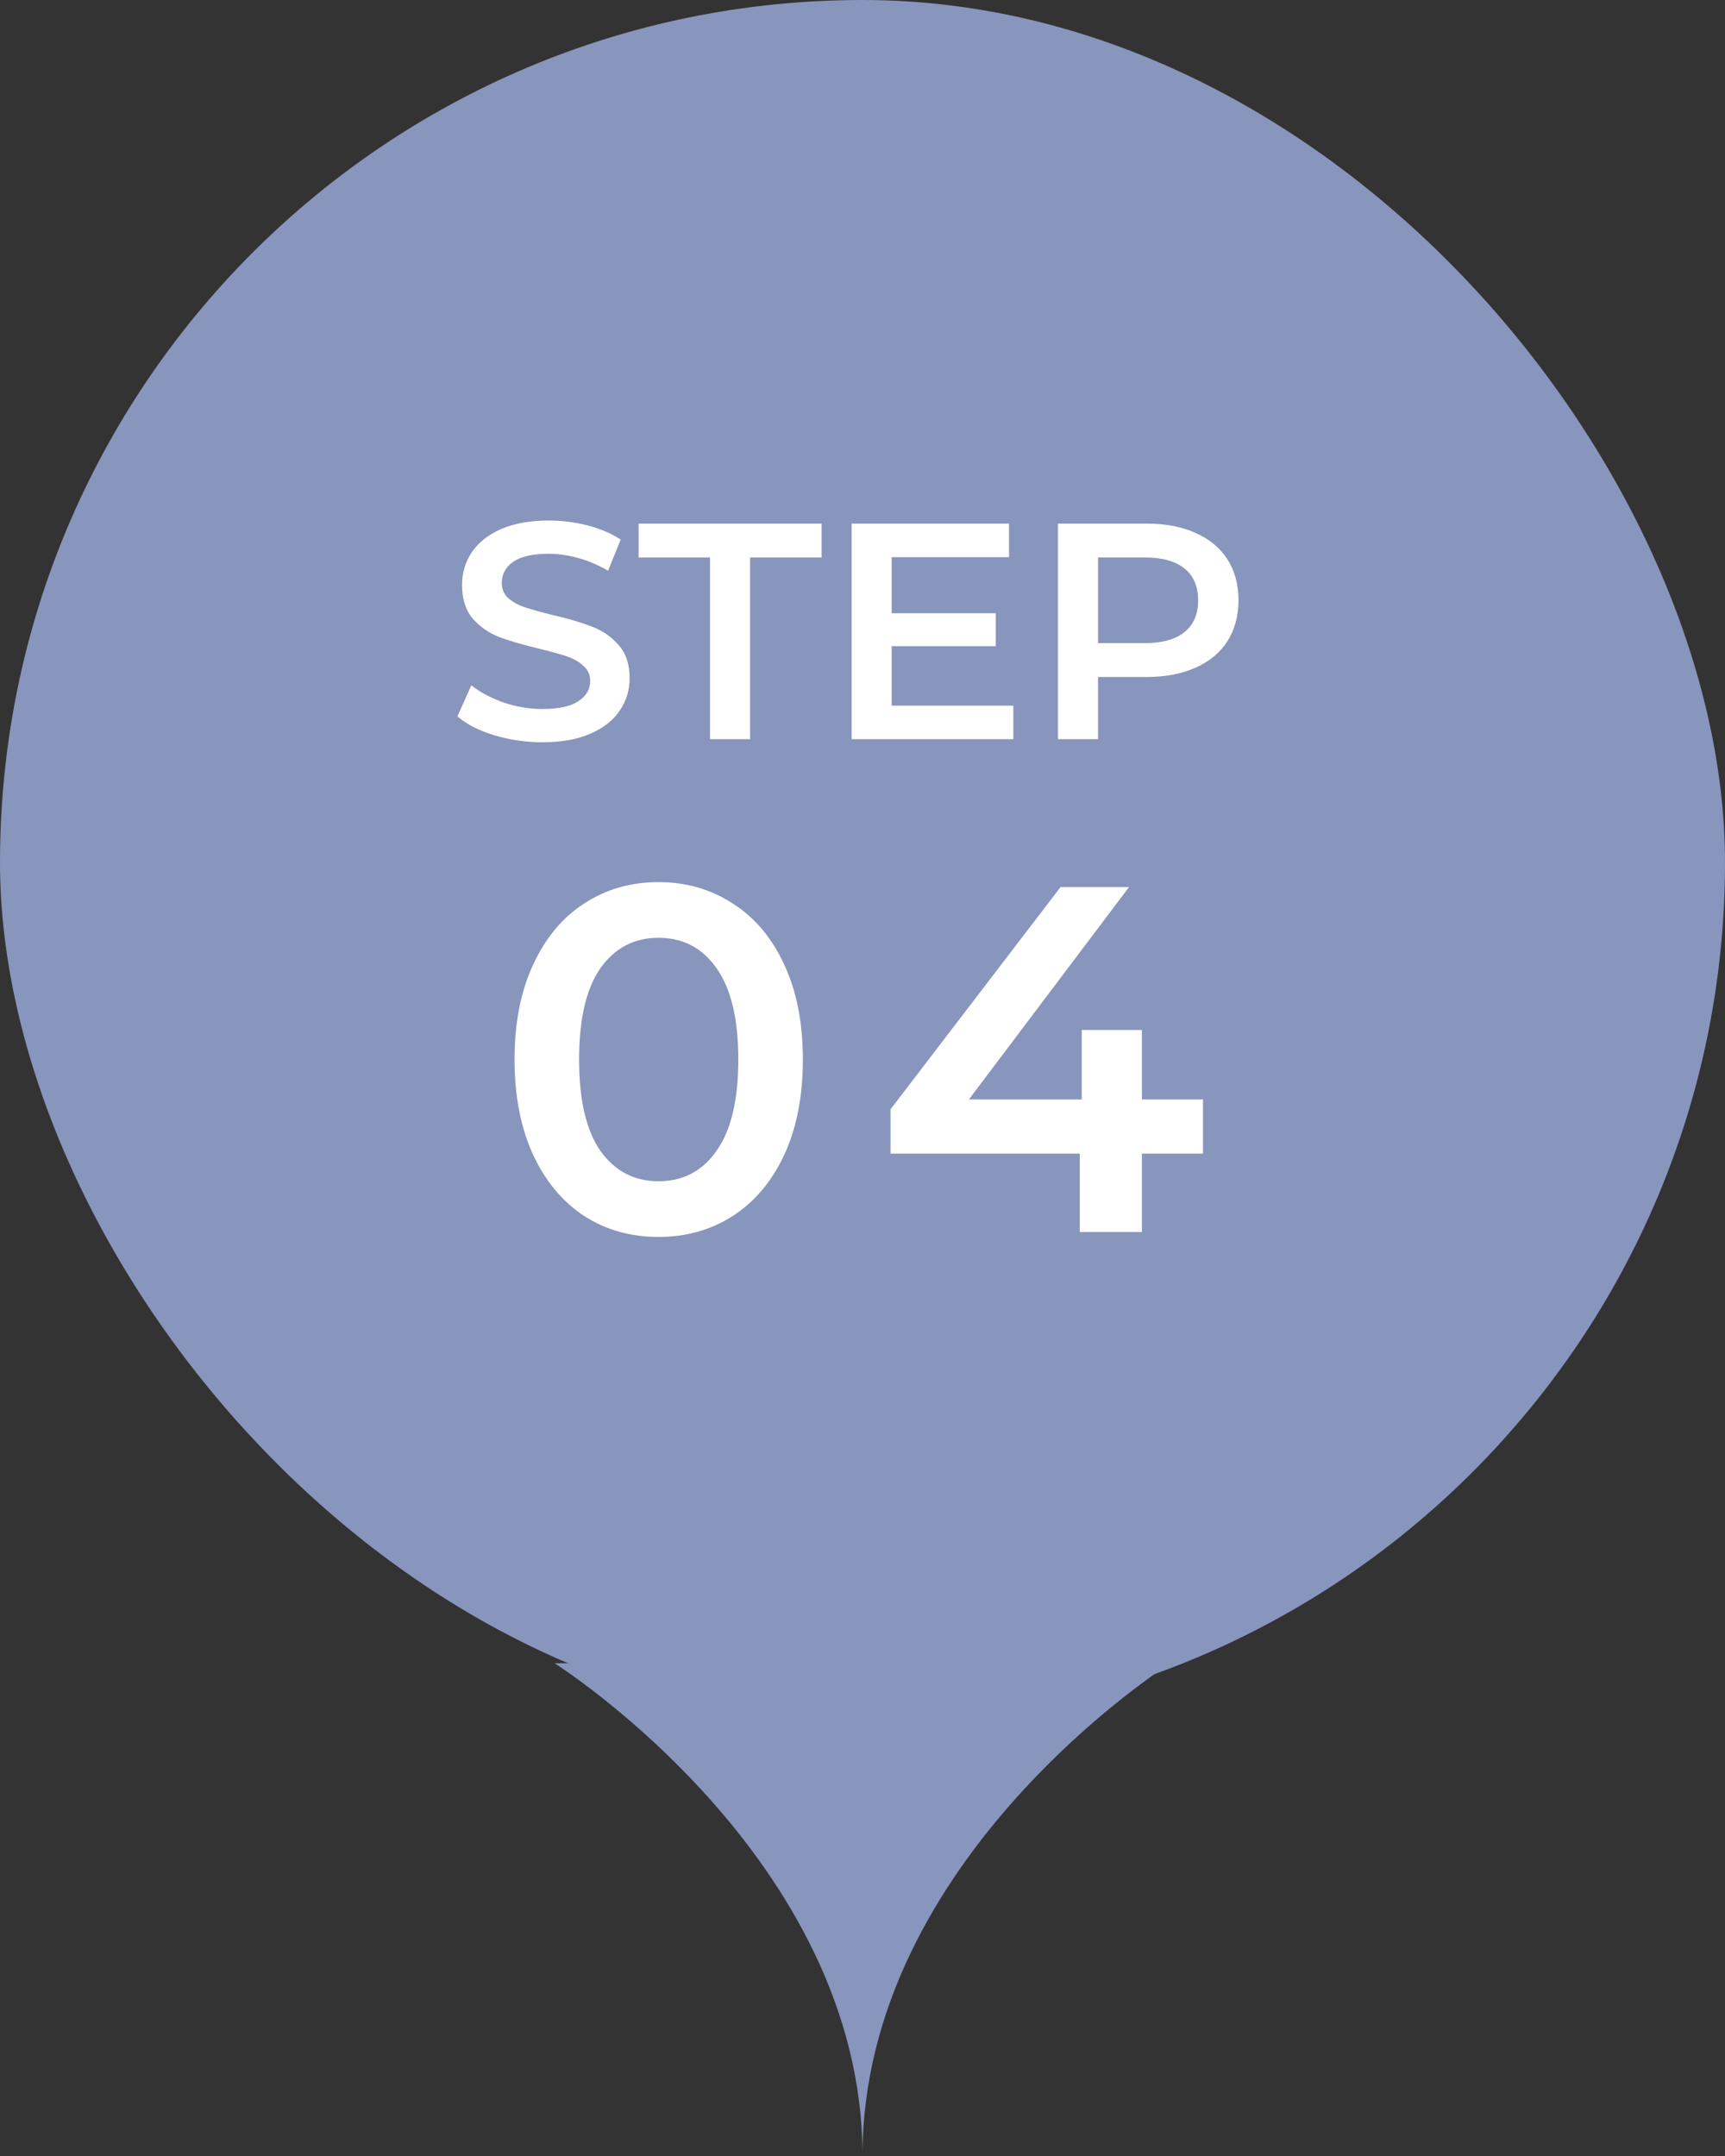 <svg width="56" height="70" viewBox="0 0 56 70" fill="none" xmlns="http://www.w3.org/2000/svg">
<rect x="0" y="0" width="56" height="70" fill="#333333" stroke="none"/>
<rect width="56" height="56" rx="28" fill="#8895BD"/>
<path d="M17.61 24.1C17.07 24.1 16.547 24.023 16.04 23.87C15.54 23.717 15.143 23.513 14.85 23.26L15.3 22.25C15.587 22.477 15.937 22.663 16.35 22.81C16.77 22.95 17.19 23.02 17.61 23.02C18.13 23.02 18.517 22.937 18.77 22.77C19.03 22.603 19.16 22.383 19.16 22.11C19.16 21.91 19.087 21.747 18.94 21.62C18.8 21.487 18.62 21.383 18.4 21.31C18.18 21.237 17.88 21.153 17.5 21.06C16.967 20.933 16.533 20.807 16.2 20.68C15.873 20.553 15.59 20.357 15.35 20.09C15.117 19.817 15 19.45 15 18.99C15 18.603 15.103 18.253 15.31 17.94C15.523 17.62 15.84 17.367 16.26 17.18C16.687 16.993 17.207 16.9 17.82 16.9C18.247 16.9 18.667 16.953 19.08 17.06C19.493 17.167 19.85 17.32 20.15 17.52L19.74 18.53C19.433 18.35 19.113 18.213 18.78 18.12C18.447 18.027 18.123 17.98 17.81 17.98C17.297 17.98 16.913 18.067 16.66 18.24C16.413 18.413 16.29 18.643 16.29 18.93C16.29 19.13 16.36 19.293 16.5 19.42C16.647 19.547 16.83 19.647 17.05 19.72C17.27 19.793 17.57 19.877 17.95 19.97C18.47 20.09 18.897 20.217 19.23 20.35C19.563 20.477 19.847 20.673 20.08 20.94C20.32 21.207 20.44 21.567 20.44 22.02C20.44 22.407 20.333 22.757 20.12 23.07C19.913 23.383 19.597 23.633 19.17 23.82C18.743 24.007 18.223 24.1 17.61 24.1ZM23.051 18.1H20.731V17H26.671V18.1H24.351V24H23.051V18.1ZM32.897 22.91V24H27.647V17H32.757V18.09H28.947V19.91H32.327V20.98H28.947V22.91H32.897ZM37.226 17C37.833 17 38.36 17.1 38.806 17.3C39.26 17.5 39.606 17.787 39.846 18.16C40.086 18.533 40.206 18.977 40.206 19.49C40.206 19.997 40.086 20.44 39.846 20.82C39.606 21.193 39.26 21.48 38.806 21.68C38.36 21.88 37.833 21.98 37.226 21.98H35.646V24H34.346V17H37.226ZM37.166 20.88C37.733 20.88 38.163 20.76 38.456 20.52C38.75 20.28 38.896 19.937 38.896 19.49C38.896 19.043 38.75 18.7 38.456 18.46C38.163 18.22 37.733 18.1 37.166 18.1H35.646V20.88H37.166Z" fill="white"/>
<path d="M21.376 40.16C20.48 40.16 19.68 39.936 18.976 39.488C18.272 39.029 17.717 38.368 17.312 37.504C16.907 36.629 16.704 35.595 16.704 34.4C16.704 33.205 16.907 32.176 17.312 31.312C17.717 30.437 18.272 29.776 18.976 29.328C19.68 28.869 20.48 28.64 21.376 28.64C22.272 28.64 23.072 28.869 23.776 29.328C24.491 29.776 25.051 30.437 25.456 31.312C25.861 32.176 26.064 33.205 26.064 34.4C26.064 35.595 25.861 36.629 25.456 37.504C25.051 38.368 24.491 39.029 23.776 39.488C23.072 39.936 22.272 40.16 21.376 40.16ZM21.376 38.352C22.176 38.352 22.805 38.021 23.264 37.36C23.733 36.699 23.968 35.712 23.968 34.4C23.968 33.088 23.733 32.101 23.264 31.44C22.805 30.779 22.176 30.448 21.376 30.448C20.587 30.448 19.957 30.779 19.488 31.44C19.029 32.101 18.8 33.088 18.8 34.4C18.8 35.712 19.029 36.699 19.488 37.36C19.957 38.021 20.587 38.352 21.376 38.352ZM39.054 37.456H37.07V40H35.054V37.456H28.91V36.016L34.43 28.8H36.654L31.454 35.696H35.118V33.44H37.07V35.696H39.054V37.456Z" fill="white"/>
<path d="M28 70C28 60.303 38 54 38 54H18C18 54 28 60.303 28 70Z" fill="#8895BD"/>
</svg>
